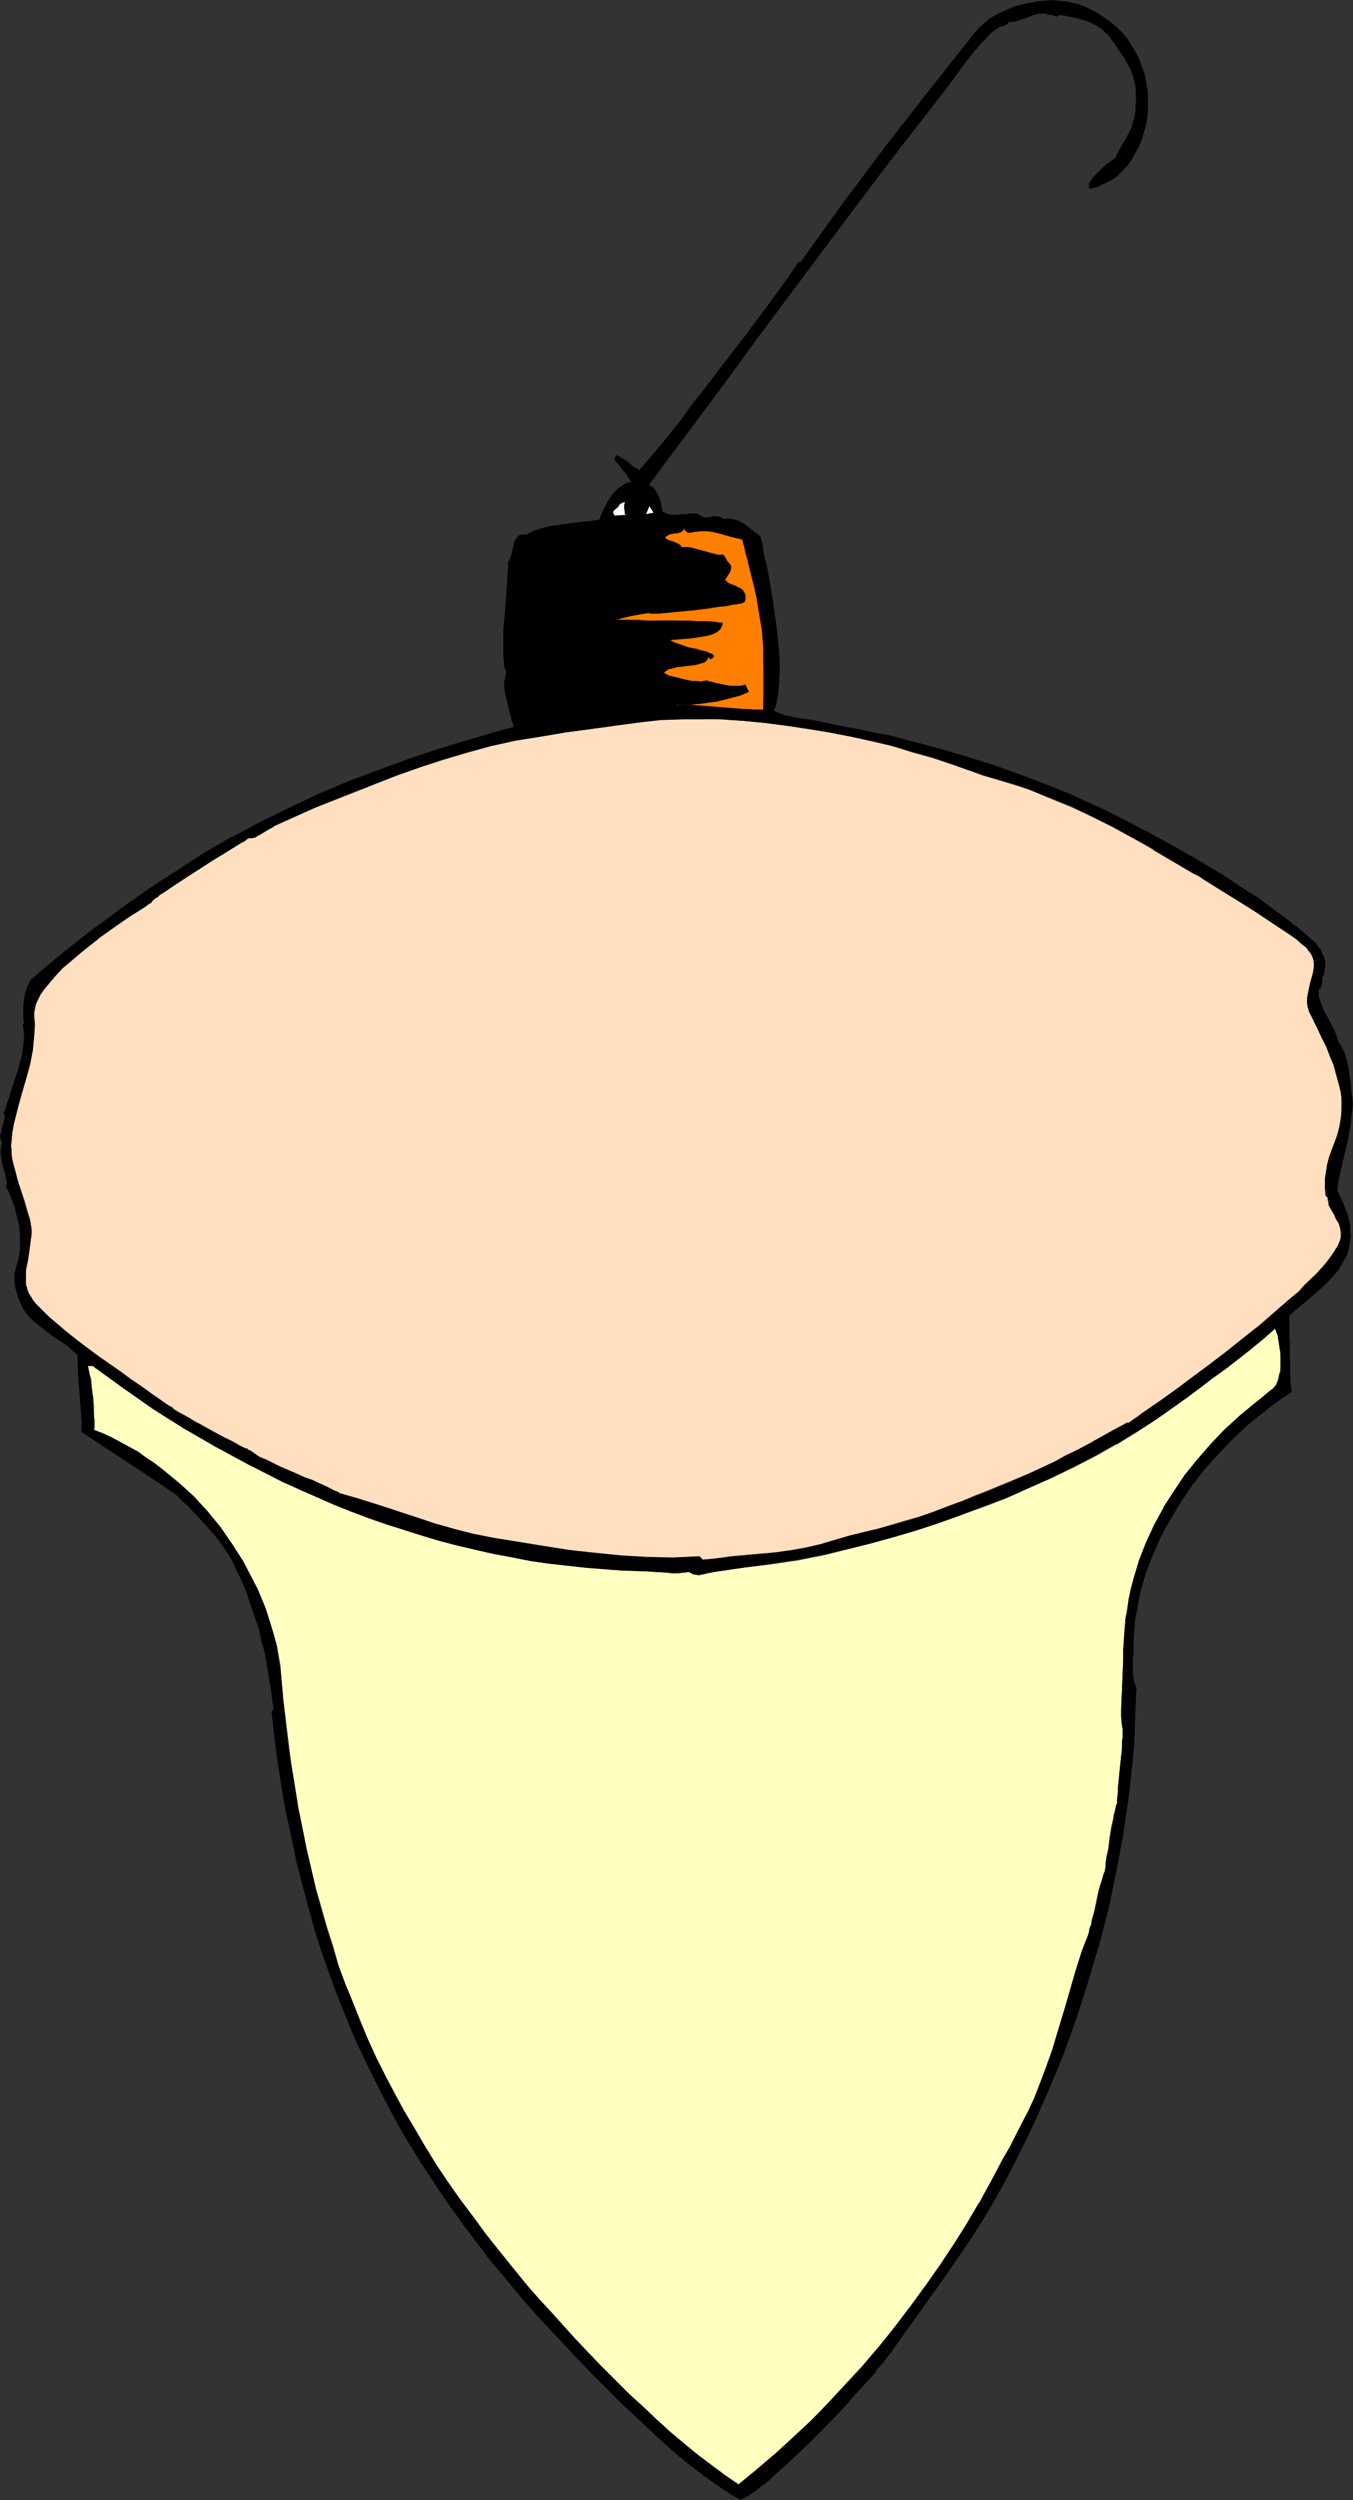 <?xml version="1.0" encoding="UTF-8" standalone="no"?>
<svg
   version="1.0"
   width="84.331mm"
   height="155.711mm"
   id="svg18"
   sodipodi:docname="Ornament 53.wmf"
   xmlns:inkscape="http://www.inkscape.org/namespaces/inkscape"
   xmlns:sodipodi="http://sodipodi.sourceforge.net/DTD/sodipodi-0.dtd"
   xmlns="http://www.w3.org/2000/svg"
   xmlns:svg="http://www.w3.org/2000/svg">
  <rect width="100%" height="100%" fill="#333333" stroke="none"/>
  <sodipodi:namedview
     id="namedview18"
     pagecolor="#ffffff"
     bordercolor="#000000"
     borderopacity="0.25"
     inkscape:showpageshadow="2"
     inkscape:pageopacity="0.0"
     inkscape:pagecheckerboard="0"
     inkscape:deskcolor="#d1d1d1"
     inkscape:document-units="mm" />
  <defs
     id="defs1">
    <pattern
       id="WMFhbasepattern"
       patternUnits="userSpaceOnUse"
       width="6"
       height="6"
       x="0"
       y="0" />
  </defs>
  <path
     style="fill:#000000;fill-opacity:1;fill-rule:evenodd;stroke:none"
     d="m 256.537,44.438 v -0.323 -0.646 l 0.162,-0.485 0.323,-0.485 0.808,-0.97 0.969,-1.131 1.131,-0.97 1.131,-0.808 0.808,-0.808 0.485,-0.323 0.323,-0.162 0.485,-0.97 0.485,-0.97 0.808,-1.454 0.808,-1.293 0.646,-1.293 0.646,-1.293 0.485,-1.454 0.162,-0.808 0.162,-0.97 0.162,-0.97 0.162,-1.293 v -1.454 -1.293 l -0.162,-1.454 -0.162,-1.131 -0.485,-1.454 -0.485,-1.293 -0.485,-1.131 -0.808,-1.293 -0.808,-1.454 -0.808,-1.131 -0.808,-1.131 -0.808,-0.97 -0.646,-0.97 -0.808,-0.808 -0.646,-0.646 -0.808,-0.646 -0.808,-0.485 -0.969,-0.485 -0.969,-0.323 -1.131,-0.323 -1.131,-0.323 -1.292,-0.323 -1.615,-0.323 -1.615,-0.323 -0.162,0.323 -0.323,0.162 h -0.162 l -0.323,-0.162 -0.646,-0.162 -0.485,-0.162 h -0.323 l -0.646,-0.162 -0.646,-0.162 -1.131,0.162 -1.292,0.323 -0.969,0.323 -2.423,0.97 -1.131,0.162 -0.646,0.162 -0.646,-0.162 -0.162,0.485 -0.323,0.323 -0.646,0.323 -0.808,0.162 -0.808,0.485 -0.969,0.646 -0.808,0.808 -0.969,0.97 -0.808,0.97 -1.939,2.101 -1.777,2.424 -1.777,2.424 -1.777,2.262 -1.615,2.262 -0.808,0.97 -0.808,0.97 -8.562,11.15 -8.724,11.15 -16.801,22.784 -8.562,11.311 -8.4,11.473 -16.801,22.623 0.808,0.646 0.646,0.485 0.485,0.808 0.323,0.808 0.646,1.778 0.323,1.939 0.969,0.485 0.969,0.162 h 1.131 1.131 l 1.131,-0.162 h 1.131 l 0.969,-0.162 1.131,0.162 0.323,0.323 0.323,0.323 0.646,0.162 h 0.646 0.646 l 0.808,-0.323 h 0.646 l 0.808,0.162 0.485,0.162 0.485,0.323 h 1.292 l 1.292,0.162 1.131,0.485 0.969,0.646 2.1,1.454 1.939,1.454 0.485,1.939 0.323,2.262 0.485,2.424 0.485,2.585 0.485,2.747 0.485,2.909 0.969,5.979 0.323,2.909 0.162,2.909 0.162,2.909 v 2.747 2.424 l -0.323,2.424 -0.162,1.131 -0.162,0.97 -0.323,0.808 -0.323,0.97 1.292,0.485 1.454,0.485 1.615,0.485 1.615,0.323 3.392,0.485 1.615,0.162 1.454,0.323 3.716,0.808 3.716,0.808 3.716,0.646 3.716,0.808 5.977,1.454 5.977,1.616 6.139,1.778 6.139,1.939 5.977,2.101 5.977,2.262 5.816,2.424 5.654,2.585 2.746,1.131 2.908,1.454 2.908,1.616 3.069,1.454 6.3,3.393 6.3,3.555 6.139,3.717 3.069,1.939 2.908,1.939 2.746,1.939 2.746,1.939 2.585,1.778 2.262,1.939 0.808,0.485 0.808,0.646 1.454,1.131 1.615,1.293 1.292,1.454 0.646,0.646 0.646,0.808 0.323,0.808 0.323,0.808 0.323,0.97 v 0.808 0.97 l -0.162,1.131 -0.323,0.646 -0.162,0.485 v 0.808 l -0.162,0.97 -0.162,0.323 -0.485,0.485 v 0.808 0.808 l 0.485,1.616 0.485,1.616 0.808,1.454 1.615,3.07 0.808,1.616 0.323,1.616 0.808,1.131 0.646,1.293 0.485,1.616 0.485,1.616 0.485,3.232 0.162,1.616 0.162,1.454 0.162,1.131 v 1.293 1.293 l -0.162,1.454 -0.485,2.909 -0.646,3.232 -1.292,6.14 -0.646,2.747 -0.162,1.293 -0.162,1.293 0.646,1.454 0.646,1.293 0.485,1.293 0.485,1.131 0.646,2.424 0.162,1.131 v 0.97 0.97 0.97 l -0.323,1.939 -0.646,1.778 -0.808,1.616 -1.131,1.616 -1.131,1.616 -1.454,1.454 -1.615,1.454 -1.615,1.616 -3.716,3.07 -2.1,1.616 v 0.485 l 0.162,0.808 v 3.555 1.293 3.07 l 0.162,3.07 v 1.293 1.293 l 0.162,1.131 v 0.808 l 0.162,0.808 0.162,0.323 -3.716,2.585 -3.716,2.747 -3.554,2.909 -3.392,3.232 -3.231,3.232 -3.069,3.717 -2.908,3.717 -2.585,3.878 -2.585,4.04 -2.1,4.04 -1.939,4.363 -0.969,2.101 -0.646,2.101 -0.808,2.262 -0.485,2.262 -0.485,2.262 -0.485,2.262 -0.323,2.262 -0.162,2.262 -0.162,2.262 -0.162,2.424 v 0.97 1.131 3.717 l 0.162,1.131 0.162,0.97 0.485,0.97 -0.162,4.201 -0.162,4.201 -0.162,4.201 -0.485,4.363 -0.323,4.201 -0.485,4.363 -0.646,4.363 -0.646,4.363 -1.615,8.726 -1.939,8.726 -2.262,8.726 -2.423,8.564 -2.746,8.564 -3.069,8.564 -3.392,8.241 -3.554,8.08 -1.939,4.04 -1.939,3.878 -2.1,3.878 -2.1,3.878 -2.1,3.717 -2.262,3.717 -2.262,3.555 -2.262,3.555 -3.877,5.656 -4.039,5.656 -8.077,11.311 -0.646,0.646 -0.646,0.97 -0.646,0.97 -0.808,0.97 -0.969,1.131 -0.969,1.131 -2.1,2.585 -2.423,2.585 -2.423,2.747 -5.493,5.656 -2.746,2.909 -2.746,2.585 -2.746,2.585 -2.585,2.262 -1.292,1.131 -1.131,0.97 -1.131,0.808 -1.131,0.808 -0.969,0.808 -0.969,0.646 -0.808,0.485 -0.808,0.323 -2.1,-1.293 -2.1,-1.131 -4.039,-2.909 -4.039,-3.232 -3.877,-3.232 -3.877,-3.393 -3.716,-3.393 -3.716,-3.555 -3.392,-3.393 -4.523,-4.525 -4.2,-4.363 -4.2,-4.363 -4.039,-4.363 -3.877,-4.363 -3.716,-4.525 -3.554,-4.525 -3.554,-4.363 -3.393,-4.525 -3.231,-4.525 -3.069,-4.686 -3.069,-4.525 -2.746,-4.686 -2.746,-4.686 -2.585,-4.848 -2.585,-4.848 -2.423,-4.848 -2.262,-4.848 -2.1,-5.009 -2.1,-5.171 -1.777,-5.171 -1.939,-5.171 -1.615,-5.333 -1.615,-5.332 -1.454,-5.494 -1.292,-5.494 -1.292,-5.656 -1.131,-5.656 -1.131,-5.817 -0.808,-5.979 -0.808,-6.14 -0.808,-6.14 0.485,-0.323 -0.323,-2.424 -0.323,-2.585 -0.323,-2.747 -0.485,-2.747 -0.646,-2.909 -0.646,-2.909 -0.808,-2.909 -0.808,-2.747 -0.969,-2.909 -0.969,-2.909 -1.292,-2.747 -1.131,-2.585 -1.292,-2.424 -1.454,-2.424 -1.454,-2.101 -1.615,-1.939 -2.746,-2.909 -2.746,-2.909 -1.454,-1.454 -1.454,-1.293 -1.615,-1.293 -1.615,-1.131 -9.531,-6.14 -9.531,-6.302 v -2.262 -2.262 l -0.485,-4.525 -0.323,-4.686 -0.162,-4.525 -1.292,-1.131 -1.454,-1.131 -3.069,-2.101 -3.069,-2.262 -1.292,-1.131 -1.292,-1.131 -0.808,-1.131 -0.808,-1.293 -0.646,-1.454 -0.485,-1.454 -0.323,-1.616 -0.162,-1.616 v -1.454 l 0.162,-1.293 0.646,-2.262 0.323,-2.101 0.162,-1.939 -0.162,-1.939 -0.162,-1.939 -0.485,-1.778 -0.485,-2.101 -0.646,-2.262 -0.969,-1.939 -0.323,-0.97 v -0.485 -0.485 l -0.485,-2.262 -0.646,-2.424 -0.162,-1.131 -0.162,-1.131 0.162,-1.131 0.162,-1.293 -0.323,-0.808 v -0.97 l 0.162,-0.808 0.162,-0.97 0.646,-1.778 v -0.97 l -0.162,-0.808 0.323,-0.97 0.323,-1.131 0.485,-1.293 0.485,-1.293 0.969,-2.909 0.808,-2.909 0.808,-3.07 0.485,-2.747 0.162,-1.293 v -1.131 l -0.162,-1.131 -0.323,-0.97 h 0.323 v -1.293 L 5.493,238.347 v -1.616 l 0.323,-1.616 0.162,-1.454 0.485,-1.454 0.808,-1.293 0.485,-0.646 0.485,-0.485 3.554,-2.909 3.392,-2.747 6.785,-5.333 3.392,-2.585 3.392,-2.424 3.231,-2.262 3.231,-2.262 6.623,-4.363 6.462,-4.04 6.462,-3.717 6.623,-3.555 6.623,-3.393 6.785,-3.07 6.947,-3.07 7.27,-2.747 7.593,-2.747 3.716,-1.293 4.039,-1.131 4.039,-1.293 4.039,-1.293 4.2,-1.131 4.362,-1.293 -0.646,-2.424 -0.646,-2.424 -0.485,-2.585 -0.323,-1.293 v -1.131 -1.131 l 0.323,-0.97 0.162,-0.646 -0.162,-0.485 v -0.485 l -0.323,-0.485 -0.323,-3.232 v -3.07 l 0.162,-3.07 0.162,-3.07 0.485,-6.14 0.485,-6.14 0.485,-0.97 0.162,-0.97 0.323,-1.293 0.162,-0.97 0.323,-0.97 0.323,-0.485 0.323,-0.323 0.323,-0.323 0.485,-0.162 h 0.646 0.646 l 0.808,-0.485 0.969,-0.323 2.1,-0.808 2.262,-0.485 2.1,-0.323 2.423,-0.323 2.262,-0.162 2.1,-0.323 2.1,-0.323 0.646,-1.293 0.646,-1.454 0.646,-1.454 0.808,-1.293 0.969,-1.131 1.131,-0.97 1.131,-0.808 0.808,-0.323 0.808,-0.162 -0.969,-1.454 -0.969,-1.293 -0.969,-1.293 -1.131,-1.131 0.323,-0.97 0.808,0.162 0.646,0.485 1.454,0.97 1.292,0.97 1.454,0.97 3.069,-3.878 3.231,-3.878 3.069,-3.878 3.069,-3.878 3.069,-4.201 3.231,-4.201 6.462,-8.241 6.139,-8.403 3.069,-4.201 3.069,-4.201 0.646,-0.323 9.854,-13.574 10.177,-13.735 10.339,-13.412 10.501,-13.25 1.131,-1.131 1.131,-0.97 1.292,-0.97 1.292,-0.97 1.615,-0.808 1.454,-0.646 1.615,-0.646 1.777,-0.485 1.615,-0.323 1.777,-0.323 1.615,-0.162 h 1.777 1.615 l 1.615,0.162 1.454,0.323 1.454,0.323 2.1,0.808 1.939,0.97 1.777,1.131 1.615,1.131 1.454,1.293 1.454,1.454 1.131,1.454 1.131,1.454 0.969,1.616 0.808,1.616 0.646,1.778 0.485,1.616 0.485,1.778 0.323,1.778 0.162,1.778 v 1.778 1.778 l -0.323,1.778 -0.323,1.616 -0.323,1.616 -0.485,1.616 -0.646,1.616 -0.808,1.454 -0.808,1.454 -0.969,1.293 -0.969,1.131 -1.131,1.131 -1.292,0.97 -1.292,0.97 -1.454,0.646 -1.454,0.646 z"
     id="path1" />
  <path
     style="fill:#000000;fill-opacity:1;fill-rule:evenodd;stroke:none"
     d="m 256.537,44.438 v 0 -0.323 l 0.162,-0.646 0.162,-0.485 0.323,-0.485 v 0.162 l 0.646,-1.131 0.969,-1.131 1.131,-0.97 1.131,-0.808 0.969,-0.808 h -0.162 l 0.485,-0.162 h 0.162 l 0.323,-0.323 0.485,-0.97 0.323,-0.97 0.969,-1.454 v 0 l 0.646,-1.293 0.808,-1.293 0.485,-1.293 0.485,-1.454 0.162,-0.808 0.162,-0.97 0.162,-0.97 0.162,-1.293 0.162,-1.454 -0.162,-1.293 -0.162,-1.454 -0.162,-1.131 -0.323,-1.454 -0.485,-1.293 -0.646,-1.131 v -0.162 l -0.808,-1.293 -0.808,-1.293 -0.808,-1.293 -0.808,-1.131 -0.646,-0.97 -0.808,-0.808 -0.646,-0.808 -0.808,-0.646 -0.808,-0.646 -0.808,-0.485 v 0 l -0.969,-0.485 -0.969,-0.485 -1.131,-0.323 -1.131,-0.323 -1.292,-0.323 -1.615,-0.162 -1.615,-0.323 -0.162,0.323 v 0 h -0.323 -0.162 -0.323 l -0.646,-0.323 -0.485,-0.162 -0.323,0.162 -0.646,-0.162 -0.646,-0.162 h -1.131 l -1.292,0.323 -0.969,0.485 -2.423,0.808 -1.131,0.323 h -0.646 -0.646 l -0.162,0.485 v 0 l -0.323,0.162 v 0 l -0.646,0.485 -0.808,0.162 -0.969,0.323 -0.808,0.646 -0.969,0.97 -0.808,0.808 -0.969,0.97 -1.777,2.262 -1.939,2.262 -1.777,2.424 -1.777,2.424 -1.615,2.262 -0.646,0.97 -0.808,0.97 -8.724,11.15 -8.562,11.15 -16.962,22.623 -8.4,11.473 -8.4,11.311 -16.801,22.784 0.808,0.646 0.485,0.646 0.646,0.646 v 0 l 0.323,0.808 0.485,1.778 0.485,1.939 0.969,0.485 0.969,0.162 h 1.131 1.131 l 1.131,-0.162 h 1.131 0.969 1.131 v 0 l 0.323,0.323 0.323,0.323 0.646,0.323 h 0.646 l 0.646,-0.162 0.808,-0.162 0.646,-0.162 0.808,0.323 0.485,0.162 v 0 l 0.485,0.162 h 1.292 l 1.292,0.323 1.131,0.323 v 0 l 0.969,0.646 2.1,1.454 1.939,1.616 v -0.162 l 0.323,1.939 0.485,2.262 0.485,2.424 0.485,2.585 0.485,2.747 0.485,2.909 0.808,5.979 0.323,2.909 0.323,2.909 0.162,2.909 v 2.747 2.424 l -0.323,2.424 -0.162,1.131 -0.323,0.97 -0.162,0.808 -0.323,0.97 1.292,0.646 1.454,0.485 1.615,0.323 1.615,0.323 3.392,0.485 1.615,0.323 1.454,0.323 3.716,0.808 3.716,0.646 3.716,0.646 3.716,0.808 5.977,1.454 5.977,1.778 6.139,1.778 6.139,1.939 5.977,1.939 5.977,2.262 5.816,2.424 5.654,2.585 2.746,1.293 2.908,1.454 2.908,1.454 3.069,1.616 6.3,3.232 6.3,3.717 h -0.162 l 6.3,3.717 3.069,1.778 2.746,1.939 2.908,1.939 2.585,1.939 2.585,1.939 2.423,1.778 0.808,0.646 0.646,0.485 1.615,1.131 1.615,1.293 1.292,1.454 0.646,0.646 0.485,0.808 v 0 l 0.485,0.808 0.323,0.808 0.162,0.97 0.162,0.808 v 0.97 l -0.323,1.131 -0.323,0.646 v 0.485 0.808 l -0.162,0.97 -0.323,0.323 v 0 l -0.323,0.485 -0.162,0.808 0.162,0.808 0.323,1.616 0.646,1.616 0.808,1.454 1.615,3.07 0.646,1.616 0.485,1.616 0.808,1.131 v 0 l 0.646,1.293 0.485,1.616 0.323,1.616 0.485,3.232 0.162,1.616 0.323,1.454 v 1.131 l 0.162,1.293 -0.162,1.293 v 1.454 l -0.485,2.909 -0.646,3.232 -1.454,6.14 -0.485,2.747 -0.323,1.293 -0.162,1.293 0.808,1.454 0.485,1.293 0.646,1.293 0.485,1.131 0.485,2.424 0.162,1.131 0.162,0.97 v 0.97 0.97 l -0.485,1.939 -0.485,1.778 -0.969,1.616 v 0 l -0.969,1.616 -1.292,1.454 -1.292,1.616 -1.615,1.454 -1.777,1.454 -3.716,3.232 -1.939,1.616 v 0.485 0.808 3.555 l 0.162,1.293 v 3.07 3.07 l 0.162,1.293 v 1.293 l 0.162,1.131 0.162,0.808 -0.162,-0.808 v -1.131 l -0.162,-1.293 v -1.293 -3.07 -3.07 l -0.162,-1.293 v -3.555 -0.808 -0.485 0.162 l 1.939,-1.778 3.716,-3.07 1.615,-1.454 1.615,-1.454 1.454,-1.616 1.292,-1.454 0.969,-1.778 v 0 l 0.969,-1.616 0.485,-1.778 0.323,-1.939 0.162,-0.97 -0.162,-0.97 v -0.97 l -0.162,-1.131 -0.646,-2.424 -0.485,-1.131 -0.485,-1.293 -0.646,-1.293 -0.646,-1.454 0.162,-1.293 0.162,-1.293 0.646,-2.747 1.454,-6.14 0.646,-3.232 0.323,-2.909 0.162,-1.454 0.162,-1.293 -0.162,-1.293 -0.162,-1.131 -0.162,-1.454 -0.162,-1.616 -0.485,-3.232 -0.323,-1.616 -0.485,-1.616 -0.646,-1.293 -0.808,-1.293 v 0.162 l -0.485,-1.616 -0.646,-1.616 -1.615,-3.07 -0.808,-1.454 -0.646,-1.616 -0.485,-1.616 v -0.808 -0.808 0.162 l 0.485,-0.485 0.162,-0.485 0.162,-0.97 v -0.808 l 0.162,-0.485 0.323,-0.646 0.162,-1.131 0.162,-0.97 -0.162,-0.808 -0.162,-0.97 -0.485,-0.808 -0.323,-0.97 -0.646,-0.646 -0.485,-0.808 -1.454,-1.293 -1.454,-1.293 -1.615,-1.293 -0.808,-0.485 -0.646,-0.646 -2.423,-1.778 -2.585,-1.939 -2.585,-1.939 -2.908,-1.778 -2.908,-1.939 -2.908,-1.939 -6.3,-3.717 v 0 l -6.3,-3.555 -6.3,-3.393 -3.069,-1.616 -2.908,-1.454 -2.908,-1.454 -2.746,-1.293 -5.654,-2.585 -5.816,-2.262 -5.977,-2.262 -5.977,-2.101 -6.139,-1.939 -6.139,-1.778 -5.977,-1.616 -5.977,-1.616 -3.716,-0.646 -3.716,-0.808 -3.716,-0.646 -3.716,-0.808 -1.454,-0.323 -1.615,-0.323 -3.392,-0.485 -1.615,-0.323 -1.615,-0.323 -1.454,-0.485 -1.292,-0.646 v 0.162 l 0.485,-0.97 0.162,-0.808 0.162,-0.97 0.323,-1.131 0.162,-2.424 0.162,-2.424 v -2.747 l -0.162,-2.909 -0.323,-2.909 -0.323,-2.909 -0.808,-5.979 -0.485,-2.909 -0.485,-2.747 -0.485,-2.585 -0.646,-2.424 -0.323,-2.262 -0.485,-1.939 -1.939,-1.616 -1.939,-1.454 -1.131,-0.646 -1.131,-0.323 -1.292,-0.323 -1.292,0.162 v 0 l -0.485,-0.323 -0.485,-0.162 -0.808,-0.162 h -0.646 l -0.808,0.162 -0.646,0.162 H 165.909 l -0.646,-0.323 h 0.162 l -0.485,-0.162 -0.323,-0.323 -1.131,-0.162 h -0.969 l -1.131,0.162 h -1.131 l -1.131,0.162 h -1.131 l -0.969,-0.323 -0.969,-0.485 v 0.162 l -0.323,-1.939 -0.485,-1.778 -0.485,-0.808 -0.485,-0.808 -0.646,-0.646 -0.808,-0.485 v 0.162 l 16.962,-22.784 8.4,-11.473 8.4,-11.311 16.962,-22.623 8.562,-11.311 8.724,-11.15 0.646,-0.808 0.808,-1.131 1.615,-2.101 1.777,-2.424 1.777,-2.424 1.777,-2.262 1.939,-2.262 0.969,-0.97 0.808,-0.97 0.969,-0.808 0.808,-0.646 v 0 l 0.808,-0.485 0.808,-0.162 0.808,-0.323 0.323,-0.323 0.162,-0.485 -0.162,0.162 h 0.646 0.646 l 1.131,-0.323 2.423,-0.808 0.969,-0.485 1.292,-0.323 h 1.131 0.646 l 0.646,0.323 0.323,-0.162 0.485,0.162 0.646,0.162 0.323,0.162 h 0.162 l 0.323,-0.162 0.323,-0.162 h -0.162 l 1.615,0.162 1.615,0.323 1.292,0.323 1.131,0.323 1.131,0.323 0.969,0.485 0.969,0.485 h -0.162 l 0.969,0.485 0.646,0.485 0.808,0.808 0.808,0.646 0.646,0.97 0.808,0.97 0.646,1.131 0.808,1.131 0.969,1.454 0.646,1.293 v 0 l 0.646,1.131 0.485,1.293 0.323,1.454 0.323,1.131 v 1.454 l 0.162,1.293 -0.162,1.454 v 1.293 l -0.162,0.97 -0.162,0.97 -0.323,0.808 -0.323,1.454 -0.646,1.293 -0.646,1.293 -0.808,1.293 v 0 l -0.808,1.454 -0.485,0.97 -0.485,0.97 v 0 l -0.323,0.162 v 0 l -0.485,0.323 -0.969,0.646 -1.131,0.97 -0.969,0.97 -0.969,0.97 -0.808,1.131 v 0 l -0.323,0.485 -0.162,0.485 v 0.646 z"
     id="path2" />
  <path
     style="fill:#000000;fill-opacity:1;fill-rule:evenodd;stroke:none"
     d="m 304.032,325.606 v 0.808 l 0.162,0.808 v 0.323 0 l -3.716,2.424 -3.554,2.747 -3.554,3.07 -3.392,3.07 -3.231,3.393 -3.069,3.555 -2.908,3.717 -2.746,3.878 -2.423,4.04 v 0.162 l -2.262,4.04 -1.939,4.363 -0.808,2.101 -0.808,2.101 -0.646,2.262 -0.485,2.262 -0.646,2.262 -0.323,2.262 -0.323,2.262 -0.323,2.262 -0.162,2.262 v 2.424 0.97 1.131 3.717 1.131 l 0.323,0.97 0.323,0.97 v 4.201 l -0.162,4.201 -0.323,4.201 -0.323,4.363 -0.323,4.201 -0.646,4.363 -0.485,4.363 -0.808,4.363 -1.615,8.726 -1.777,8.726 -2.262,8.726 -2.423,8.564 -2.908,8.564 -3.069,8.564 -3.231,8.241 -3.554,8.08 -1.939,4.04 -1.939,3.878 -2.1,3.878 -2.1,3.878 -2.1,3.717 v 0 l -2.262,3.555 -2.262,3.555 -2.262,3.555 -4.039,5.817 -4.039,5.494 -8.077,11.311 -0.485,0.808 -0.646,0.97 -0.808,0.808 -0.808,1.131 -0.808,1.131 -0.969,1.131 -2.262,2.424 -2.262,2.747 -2.585,2.747 -5.331,5.656 -2.908,2.747 -2.746,2.747 -2.585,2.424 -2.585,2.424 -1.292,0.97 -1.131,0.97 -1.131,0.97 -1.131,0.808 -0.969,0.646 -0.969,0.646 -0.808,0.646 v 0 l -0.808,0.323 v 0 l -2.1,-1.293 -2.1,-1.293 -4.039,-2.909 -4.039,-3.07 -3.877,-3.232 -3.877,-3.393 -3.716,-3.555 -3.554,-3.393 -3.554,-3.555 -4.362,-4.363 -4.362,-4.363 -4.2,-4.363 -3.877,-4.525 -3.877,-4.363 -3.716,-4.363 -3.716,-4.525 -3.554,-4.525 -3.231,-4.525 -3.231,-4.525 -3.231,-4.525 -2.908,-4.686 -2.908,-4.686 -2.746,-4.686 v 0.162 l -2.585,-4.848 -2.423,-4.848 -2.585,-4.848 -2.1,-4.848 -2.262,-5.009 -1.939,-5.171 -1.939,-5.171 -1.777,-5.171 -1.777,-5.333 -1.615,-5.332 -1.454,-5.494 -1.292,-5.494 -1.292,-5.656 -1.131,-5.656 -0.969,-5.817 -0.969,-5.979 -0.808,-6.14 -0.646,-6.14 v 0.162 l 0.485,-0.485 -0.323,-2.424 -0.323,-2.585 -0.485,-2.747 -0.485,-2.747 -0.646,-2.909 -0.646,-2.909 -0.808,-2.909 -0.808,-2.747 -0.969,-2.909 -0.969,-2.909 -1.131,-2.747 -1.292,-2.585 -1.292,-2.424 v -0.162 l -1.454,-2.262 -1.454,-2.101 -1.615,-1.939 -2.585,-3.07 -2.908,-2.909 -1.292,-1.293 -1.615,-1.293 -1.454,-1.293 -1.615,-1.131 -9.531,-6.302 -9.531,-6.302 v 0.162 -2.262 l -0.162,-2.262 -0.323,-4.525 -0.323,-4.686 -0.162,-4.525 -1.454,-1.131 -1.454,-1.131 -3.069,-2.262 -3.069,-2.101 -1.292,-1.293 -1.131,-1.131 -0.808,-1.131 -0.808,-1.131 v 0 l -0.646,-1.454 -0.485,-1.454 -0.485,-1.616 -0.162,-1.616 v -1.454 l 0.323,-1.293 0.485,-2.262 0.323,-2.101 0.162,-1.939 v -1.939 L 4.523,288.44 4.2,286.663 3.554,284.562 2.908,282.3 1.939,280.361 1.615,279.391 v -0.485 -0.485 l -0.485,-2.262 -0.485,-2.424 -0.323,-1.131 v -1.131 -1.131 l 0.162,-1.293 -0.162,-0.808 -0.162,-0.97 0.162,-0.808 0.323,-0.97 0.485,-1.778 v -0.97 l -0.162,-0.808 0.323,-0.97 0.485,-1.131 0.323,-1.293 0.485,-1.293 0.969,-2.909 0.969,-2.909 0.646,-3.07 0.485,-2.747 0.162,-1.293 v -1.131 l -0.162,-1.131 -0.162,-0.97 -0.162,0.162 h 0.485 l -0.162,-1.454 v -1.454 -1.616 l 0.162,-1.616 0.323,-1.454 0.485,-1.454 v 0 l 0.646,-1.293 0.485,-0.646 0.485,-0.485 3.554,-2.909 3.554,-2.747 6.785,-5.333 3.392,-2.424 3.231,-2.424 3.231,-2.424 3.392,-2.262 6.462,-4.363 6.462,-4.04 6.462,-3.717 v 0 l 6.623,-3.555 6.623,-3.393 6.785,-3.07 6.947,-2.909 7.27,-2.909 7.593,-2.585 3.716,-1.293 4.039,-1.293 4.039,-1.293 4.039,-1.293 4.2,-1.131 4.362,-1.293 -0.485,-2.424 -0.808,-2.424 -0.485,-2.585 -0.162,-1.293 -0.162,-1.131 0.162,-1.131 0.323,-1.616 v -0.485 l -0.162,-0.485 -0.323,-0.485 -0.162,-3.232 v 3.232 l 0.323,0.485 0.162,0.485 v 0.485 l -0.323,1.616 -0.162,1.131 0.162,1.131 0.162,1.293 0.646,2.585 0.646,2.424 0.646,2.424 v 0 l -4.362,1.131 -4.2,1.293 -4.039,1.131 -4.039,1.293 -4.039,1.293 -3.716,1.293 -7.593,2.747 -7.27,2.747 -6.947,2.909 -6.785,3.232 -6.623,3.232 -6.623,3.555 h -0.162 l -6.462,3.717 -6.462,4.201 -6.462,4.201 -3.231,2.262 -3.392,2.424 -3.231,2.424 -3.392,2.424 -6.785,5.333 -3.554,2.909 -3.392,2.909 -0.646,0.485 -0.485,0.485 -0.646,1.454 -0.485,1.454 -0.323,1.454 -0.162,1.616 v 1.616 1.454 l 0.162,1.293 v 0 H 5.331 l 0.162,0.97 0.162,1.131 v 1.131 l -0.162,1.293 -0.323,2.747 -0.808,3.07 -0.969,2.909 -0.969,2.909 -0.323,1.293 -0.485,1.293 -0.323,1.131 -0.485,0.97 0.323,0.808 -0.162,0.97 -0.485,1.778 -0.162,0.97 L 0,267.272 l 0.162,0.97 0.323,0.808 -0.323,1.293 v 1.131 l 0.162,1.131 0.162,1.131 0.646,2.424 0.485,2.262 -0.162,0.485 v 0.485 l 0.485,0.97 0.808,1.939 0.808,2.262 0.485,2.101 0.485,1.778 0.162,1.939 v 1.939 1.939 l -0.323,2.101 -0.646,2.262 -0.323,1.293 v 1.454 l 0.162,1.616 0.485,1.616 0.485,1.454 0.646,1.454 v 0 l 0.808,1.293 0.808,1.131 1.131,1.131 1.454,1.131 2.908,2.262 3.231,2.101 1.454,1.293 1.292,1.131 v -0.162 l 0.162,4.525 0.323,4.686 0.323,4.525 0.162,2.262 v 2.262 l 9.531,6.302 9.531,6.302 1.615,1.131 1.615,1.131 1.454,1.454 1.454,1.293 2.746,2.909 2.746,3.07 1.454,1.778 1.615,2.262 1.454,2.262 v 0 l 1.131,2.424 1.292,2.585 1.131,2.747 0.969,2.909 0.969,2.909 0.969,2.747 0.646,2.909 0.808,2.909 0.485,2.909 0.485,2.747 0.485,2.747 0.323,2.585 0.323,2.424 v 0 l -0.485,0.323 0.646,6.14 0.808,6.14 0.969,5.979 0.969,5.817 1.292,5.656 1.131,5.656 1.454,5.494 1.454,5.494 1.454,5.332 1.777,5.333 1.777,5.171 1.939,5.171 2.1,5.171 2.1,5.009 2.262,4.848 2.423,4.848 2.423,4.848 2.585,4.848 v 0 l 2.746,4.686 2.908,4.686 3.069,4.686 3.069,4.525 3.231,4.525 3.393,4.525 3.392,4.525 3.716,4.363 3.716,4.525 3.877,4.363 4.039,4.363 4.2,4.525 4.2,4.363 4.362,4.363 3.554,3.555 3.716,3.393 3.716,3.555 3.716,3.393 3.877,3.232 4.039,3.07 4.2,2.909 1.939,1.293 2.262,1.293 0.808,-0.485 v 0 l 0.969,-0.485 0.969,-0.646 0.969,-0.646 0.969,-0.808 1.292,-0.97 1.131,-0.97 1.131,-1.131 2.585,-2.262 2.746,-2.585 2.746,-2.585 2.746,-2.747 5.493,-5.656 2.423,-2.909 2.423,-2.585 2.262,-2.424 0.808,-1.293 0.969,-0.97 0.808,-1.131 0.808,-0.97 0.646,-0.808 0.485,-0.808 8.077,-11.311 4.039,-5.656 3.877,-5.656 2.423,-3.555 2.262,-3.555 2.262,-3.717 v 0 l 2.1,-3.717 2.1,-3.878 1.939,-3.878 1.939,-3.878 1.939,-4.04 3.554,-8.08 3.392,-8.241 3.069,-8.564 2.746,-8.564 2.585,-8.564 2.262,-8.726 1.777,-8.726 1.615,-8.726 0.646,-4.363 0.646,-4.363 0.485,-4.363 0.485,-4.201 0.323,-4.363 0.162,-4.201 0.162,-4.201 0.162,-4.201 -0.323,-0.97 -0.323,-0.97 -0.162,-1.131 v -3.717 l 0.162,-1.131 v -0.97 -2.424 l 0.162,-2.262 0.162,-2.262 0.485,-2.262 0.323,-2.262 0.485,-2.262 0.646,-2.262 0.646,-2.262 0.808,-2.101 0.808,-2.101 1.939,-4.363 2.262,-4.04 v 0 l 2.423,-4.04 2.585,-3.878 2.908,-3.717 3.231,-3.555 3.231,-3.393 3.393,-3.232 3.554,-2.909 3.554,-2.747 3.716,-2.585 -0.162,-0.323 v -0.808 z"
     id="path3" />
  <path
     style="fill:#000000;fill-opacity:1;fill-rule:evenodd;stroke:none"
     d="m 118.737,153.835 v -3.07 -3.07 l 0.162,-3.07 0.646,-6.14 0.323,-6.14 0.485,-0.97 0.323,-0.97 0.162,-1.293 0.323,-0.97 0.323,-0.97 0.162,-0.485 v 0 l 0.323,-0.323 0.485,-0.162 h -0.162 l 0.485,-0.162 0.646,-0.162 0.646,0.162 0.808,-0.485 0.969,-0.485 2.1,-0.646 2.262,-0.485 2.1,-0.485 2.423,-0.162 2.262,-0.323 2.1,-0.162 2.262,-0.323 0.485,-1.454 0.646,-1.454 0.646,-1.454 v 0.162 l 0.808,-1.454 0.969,-1.131 1.131,-0.97 1.292,-0.808 h -0.162 l 0.808,-0.162 0.808,-0.323 -0.808,-1.454 -0.969,-1.293 -1.131,-1.293 -1.131,-1.293 v 0.162 l 0.323,-0.97 v 0 l 0.808,0.323 v 0 l 0.646,0.323 1.292,0.97 1.292,1.131 1.615,0.808 3.231,-3.717 3.069,-3.878 3.069,-4.04 3.069,-3.878 3.069,-4.201 3.231,-4.04 6.462,-8.403 6.3,-8.241 3.069,-4.363 2.908,-4.201 v 0 l 0.646,-0.162 9.854,-13.735 10.177,-13.574 10.501,-13.574 10.501,-13.25 0.969,-1.131 1.131,-0.97 1.292,-0.97 1.454,-0.808 h -0.162 l 1.615,-0.808 1.454,-0.808 1.615,-0.485 1.777,-0.485 1.615,-0.485 1.777,-0.162 1.615,-0.323 h 1.777 1.615 l 1.615,0.323 1.454,0.162 1.454,0.485 2.1,0.808 1.939,0.97 v 0 l 1.777,0.97 1.615,1.293 1.454,1.131 1.292,1.454 1.292,1.454 1.131,1.616 0.808,1.454 v 0 l 0.808,1.616 0.646,1.778 0.646,1.616 0.323,1.778 0.323,1.778 0.162,1.778 0.162,1.778 -0.162,1.778 -0.162,1.778 -0.323,1.616 -0.323,1.616 -0.646,1.616 -0.646,1.616 -0.646,1.454 v 0 l -0.808,1.293 -0.969,1.454 -0.969,1.131 -1.292,1.131 -1.131,0.97 -1.292,0.808 v 0 l -1.454,0.808 -1.454,0.485 -1.615,0.485 v 0 l 1.615,-0.323 1.454,-0.646 1.454,-0.646 v 0 l 1.454,-0.808 1.131,-0.97 1.131,-1.131 1.131,-1.293 0.808,-1.293 0.808,-1.454 v 0 l 0.808,-1.454 0.646,-1.616 0.485,-1.616 0.485,-1.616 0.323,-1.616 0.162,-1.778 v -1.778 -1.778 l -0.162,-1.778 -0.323,-1.778 -0.323,-1.778 -0.646,-1.616 -0.646,-1.778 -0.808,-1.616 v 0 l -0.969,-1.616 -0.969,-1.616 -1.292,-1.454 -1.292,-1.293 -1.615,-1.293 -1.615,-1.131 -1.777,-1.131 v 0 L 256.052,1.778 253.952,0.97 252.498,0.646 251.044,0.323 249.429,0.162 247.813,0 l -1.777,0.162 -1.615,0.162 -1.777,0.323 -1.615,0.323 -1.777,0.485 -1.615,0.646 -1.454,0.646 -1.615,0.808 v 0 l -1.454,0.808 -1.131,0.97 -1.292,1.131 -0.969,1.131 -10.501,13.25 -10.501,13.412 -10.177,13.574 -9.854,13.735 h 0.162 l -0.808,0.162 -2.908,4.363 -3.069,4.201 -6.3,8.403 -6.3,8.241 -3.231,4.201 -3.231,4.04 -2.908,4.04 -3.069,3.878 -3.231,3.878 -3.231,3.717 h 0.162 l -1.454,-0.808 -1.292,-1.131 -1.292,-0.808 -0.808,-0.485 -0.808,-0.323 -0.323,1.131 1.131,1.293 0.969,1.293 0.969,1.131 0.808,1.454 h 0.162 l -0.808,0.162 -0.808,0.323 -1.292,0.808 -1.131,0.97 -0.808,1.131 -0.808,1.293 v 0 l -0.808,1.454 -0.646,1.454 -0.485,1.293 v 0 l -2.1,0.323 -2.1,0.162 -2.262,0.323 -2.423,0.323 -2.1,0.323 -2.262,0.485 -2.1,0.646 -0.969,0.485 -0.808,0.485 h -0.646 -0.646 l -0.485,0.162 -0.323,0.323 -0.323,0.323 -0.323,0.485 -0.323,0.97 -0.162,0.97 -0.323,1.293 -0.323,0.97 -0.485,0.97 -0.323,6.14 -0.485,6.14 -0.323,3.07 v 3.07 3.07 l 0.162,3.232 z"
     id="path4" />
  <path
     style="fill:#ffffff;fill-opacity:1;fill-rule:evenodd;stroke:none"
     d="m 147.654,121.193 -2.908,0.162 -0.323,-0.323 v -0.485 l 0.162,-0.323 0.323,-0.323 0.646,-0.646 0.323,-0.323 v -0.323 l 1.292,-0.485 v 0 0.323 0.323 0.97 0.808 l 0.162,0.323 z"
     id="path5" />
  <path
     style="fill:#000000;fill-opacity:1;fill-rule:evenodd;stroke:none"
     d="m 147.493,121.193 h 0.162 l -2.908,0.162 v 0 l -0.162,-0.485 v 0.162 l -0.162,-0.485 0.162,-0.323 v 0 l 0.323,-0.323 0.646,-0.485 0.323,-0.485 0.162,-0.323 -0.162,0.162 1.292,-0.646 h -0.162 v 0 l 0.162,0.323 -0.162,0.323 v 0.97 l 0.162,0.808 v 0.485 l 0.323,0.162 h 0.162 l -0.323,-0.323 v 0 l -0.162,-0.323 v -0.808 -0.97 -0.323 -0.323 0 l -1.292,0.485 -0.162,0.323 v 0 l -0.162,0.323 -0.808,0.485 -0.162,0.485 -0.162,0.323 v 0.485 l 0.323,0.323 2.908,-0.162 z"
     id="path6" />
  <path
     style="fill:#ffffff;fill-opacity:1;fill-rule:evenodd;stroke:none"
     d="m 153.954,120.709 -0.808,0.162 -0.969,0.162 0.808,-1.939 z"
     id="path7" />
  <path
     style="fill:#000000;fill-opacity:1;fill-rule:evenodd;stroke:none"
     d="m 153.954,120.709 v 0 l -0.808,0.162 -0.969,0.162 v 0 l 0.808,-1.939 v 0 l 0.969,1.616 v 0 l -0.969,-1.778 -0.969,2.101 h 1.131 z"
     id="path8" />
  <path
     style="fill:#ff7f00;fill-opacity:1;fill-rule:evenodd;stroke:none"
     d="m 174.794,126.849 0.485,1.778 0.485,1.616 0.323,1.616 0.323,1.293 0.808,2.747 0.485,2.424 0.485,2.262 0.485,2.101 0.646,3.878 0.162,1.939 0.162,2.101 0.162,2.101 v 2.424 l 0.162,2.585 v 5.979 l -0.162,1.616 v 1.778 l -4.523,-0.162 -4.685,-0.323 -9.047,-0.646 3.716,-0.323 3.716,-0.646 1.939,-0.323 1.777,-0.485 1.777,-0.485 1.939,-0.808 -0.808,-1.616 -1.131,0.162 -1.131,0.162 -1.292,-0.162 -1.131,-0.162 -2.262,-0.485 -2.423,-0.485 H 165.909 l -0.323,0.162 h -0.485 -0.646 l -1.454,-0.162 -1.615,-0.323 -1.777,-0.323 -1.454,-0.485 -0.646,-0.162 -0.485,-0.162 -0.485,-0.323 -0.162,-0.162 0.323,-0.323 0.323,-0.323 0.485,-0.162 0.646,-0.162 1.292,-0.323 1.454,-0.162 2.908,-0.485 1.131,-0.162 0.485,-0.162 0.485,-0.162 0.323,-0.485 0.323,-0.323 0.162,-0.323 h 0.323 l 0.162,0.162 0.162,0.162 0.808,-0.485 -0.162,-0.323 -0.162,-0.162 -0.323,-0.323 -0.485,-0.162 -0.646,-0.323 -0.808,-0.162 -1.615,-0.323 -1.777,-0.485 -1.777,-0.485 -1.454,-0.485 -0.646,-0.485 -0.646,-0.323 h 0.646 l 0.808,-0.162 1.777,-0.162 2.1,-0.162 2.1,-0.162 1.777,-0.485 0.969,-0.162 0.646,-0.323 0.646,-0.485 0.485,-0.485 0.323,-0.646 0.162,-0.646 -0.646,-0.162 -0.969,-0.162 h -1.292 l -1.454,-0.162 h -1.615 -1.777 l -4.039,-0.162 h -3.877 -1.939 -1.939 -1.615 l -1.615,-0.162 h -1.292 -0.969 l 1.939,-0.646 1.939,-0.323 1.939,-0.323 1.939,-0.323 h 0.162 0.323 l 0.323,0.162 h 0.485 l 1.131,-0.162 h 1.454 l 1.615,-0.162 1.777,-0.162 3.716,-0.485 3.716,-0.485 1.939,-0.162 1.615,-0.162 1.454,-0.323 1.292,-0.162 0.969,-0.323 0.323,-0.162 h 0.162 l 0.323,-0.646 v -0.485 -0.485 l -0.323,-0.485 -0.162,-0.323 -0.323,-0.323 -0.808,-0.646 -0.808,-0.485 -0.485,-0.162 -0.485,-0.162 -0.969,-0.485 -0.646,-0.485 0.485,-0.646 0.485,-0.646 0.323,-0.485 0.162,-0.323 v -0.485 l 0.162,-0.162 -0.162,-0.646 -0.162,-0.323 -0.485,-0.646 -0.485,-0.646 -0.485,-0.97 h -1.292 l -1.292,-0.162 -2.423,-0.646 -2.423,-0.808 -1.131,-0.162 h -1.292 l -0.485,-0.485 -0.485,-0.323 -0.969,-0.485 -1.131,-0.323 -0.485,-0.162 -0.485,-0.323 0.162,-0.323 0.323,-0.323 0.485,-0.323 1.454,-0.162 0.646,-0.162 0.646,-0.162 0.646,-0.323 0.162,-0.323 0.162,-0.323 0.162,0.485 0.162,0.323 0.323,0.162 0.162,0.162 h 0.646 l 0.808,-0.162 1.454,-0.162 h 1.454 l 1.454,0.162 1.454,0.323 2.746,0.646 z"
     id="path9" />
  <path
     style="fill:#000000;fill-opacity:1;fill-rule:evenodd;stroke:none"
     d="m 174.794,127.011 v -0.162 l 0.485,1.778 0.323,1.616 0.485,1.616 0.323,1.293 0.646,2.747 0.646,2.424 0.485,2.262 0.323,2.101 0.646,3.878 0.323,1.939 0.162,2.101 0.162,2.101 v 2.424 2.585 5.979 1.616 1.778 0 l -4.523,-0.162 -13.732,-1.131 v 0.162 l 3.716,-0.323 3.716,-0.485 1.939,-0.485 1.777,-0.485 1.777,-0.485 1.939,-0.808 -0.808,-1.778 -1.131,0.323 h -1.131 -1.292 l -1.131,-0.162 -2.262,-0.485 -2.423,-0.646 -0.323,0.162 h -0.323 l -0.485,0.162 -0.646,-0.162 h -1.454 l -1.615,-0.323 -1.777,-0.485 -1.454,-0.323 -0.646,-0.162 -0.485,-0.323 -0.485,-0.162 h 0.162 l -0.323,-0.162 v 0.162 l 0.323,-0.485 0.485,-0.162 h -0.162 l 0.485,-0.323 0.646,-0.162 1.292,-0.323 1.454,-0.162 2.908,-0.323 1.131,-0.323 0.485,-0.162 0.485,-0.162 0.485,-0.323 0.323,-0.485 0.162,-0.162 h -0.162 l 0.323,-0.162 0.162,0.162 v 0 l 0.162,0.323 0.808,-0.646 v -0.323 l -0.323,-0.323 -0.323,-0.162 v 0 l -0.485,-0.162 -0.646,-0.323 -0.808,-0.162 -1.615,-0.485 -1.777,-0.323 -1.777,-0.646 -1.454,-0.485 -0.646,-0.323 v 0 l -0.646,-0.323 v 0.162 l 0.646,-0.162 h 0.808 l 1.777,-0.162 2.1,-0.162 2.1,-0.323 1.777,-0.323 0.969,-0.323 0.646,-0.323 h 0.162 l 0.646,-0.485 0.485,-0.485 0.323,-0.646 0.162,-0.808 h -0.808 l -0.969,-0.162 -1.292,-0.162 h -1.454 -1.615 l -1.777,-0.162 h -7.916 -1.939 l -1.939,-0.162 h -1.615 -1.615 -1.292 -0.969 v 0 l 1.939,-0.485 1.939,-0.485 1.939,-0.323 1.939,-0.323 0.162,0.162 h 0.323 0.323 0.485 1.131 l 1.454,-0.162 1.615,-0.162 1.777,-0.162 3.716,-0.323 3.716,-0.485 1.939,-0.323 1.615,-0.162 1.454,-0.323 1.292,-0.162 0.969,-0.162 0.323,-0.162 0.323,-0.162 0.162,-0.646 v -0.485 -0.485 l -0.162,-0.485 -0.323,-0.485 -0.162,-0.323 -0.808,-0.485 h -0.162 l -1.292,-0.646 -0.485,-0.162 -0.969,-0.485 h 0.162 l -0.646,-0.646 v 0.162 l 0.485,-0.646 0.323,-0.646 0.323,-0.323 v -0.162 l 0.162,-0.323 0.162,-0.485 v -0.162 -0.646 l -0.323,-0.485 -0.485,-0.485 -0.323,-0.646 v 0 l -0.646,-0.97 h -1.292 l -1.292,-0.323 -2.423,-0.646 -2.423,-0.646 -1.131,-0.162 h -1.292 v 0 l -0.323,-0.485 -0.485,-0.323 h -0.162 l -0.969,-0.485 -1.131,-0.323 -0.485,-0.323 v 0 l -0.485,-0.323 v 0.162 l 0.323,-0.323 0.162,-0.162 0.646,-0.323 h -0.162 l 1.454,-0.323 h 0.646 l 0.646,-0.162 0.646,-0.485 0.162,-0.323 0.162,-0.323 v 0 0.485 l 0.323,0.323 0.162,0.162 0.323,0.162 h 0.646 l 0.808,-0.162 1.454,-0.162 h 1.454 l 1.454,0.162 1.454,0.323 2.746,0.808 2.746,0.646 0.162,-0.162 -2.908,-0.646 -2.746,-0.808 -1.454,-0.162 -1.454,-0.162 h -1.454 -1.454 l -0.808,0.162 h -0.646 -0.162 v 0 l -0.162,-0.323 -0.323,-0.323 v 0.162 l -0.162,-0.646 -0.162,0.485 v 0 l -0.323,0.323 -0.485,0.323 v 0 l -0.646,0.162 h -0.646 l -1.454,0.323 -0.646,0.323 -0.162,0.323 -0.323,0.323 0.485,0.323 0.646,0.323 1.131,0.323 0.969,0.485 v 0 l 0.485,0.162 0.485,0.485 1.292,0.162 1.131,0.162 2.423,0.646 2.423,0.646 1.292,0.162 1.292,0.162 v -0.162 l 0.485,0.97 v 0 l 0.485,0.646 0.323,0.646 0.323,0.485 v -0.162 0.646 0.162 l -0.162,0.485 -0.162,0.323 v 0 l -0.323,0.485 -0.323,0.485 -0.485,0.808 0.646,0.485 0.969,0.485 0.485,0.162 1.292,0.808 v 0 l 0.808,0.485 0.323,0.323 0.162,0.323 v 0 l 0.162,0.485 0.162,0.485 -0.162,0.485 -0.162,0.646 v 0 h -0.162 l -0.323,0.162 -0.969,0.162 -1.292,0.162 -1.454,0.323 -1.615,0.323 -1.939,0.162 -3.716,0.485 -3.716,0.323 -1.777,0.162 -1.615,0.162 -1.454,0.162 h -1.131 -0.485 -0.323 -0.323 -0.162 l -1.939,0.323 -1.939,0.162 -1.939,0.485 -2.262,0.646 1.292,0.162 h 1.292 1.615 1.615 1.939 1.939 l 7.916,0.162 h 1.777 l 1.615,0.162 h 1.454 l 1.292,0.162 h 0.969 l 0.646,0.162 v 0 l -0.162,0.646 -0.323,0.646 v -0.162 l -0.485,0.646 -0.646,0.323 v 0 l -0.646,0.323 -0.969,0.323 -1.777,0.485 -2.1,0.162 -2.1,0.162 -1.777,0.162 h -0.808 l -0.808,0.162 0.646,0.485 h 0.162 l 0.646,0.323 1.454,0.485 1.777,0.485 1.777,0.485 1.615,0.323 0.808,0.323 0.646,0.162 0.485,0.323 h -0.162 l 0.485,0.162 0.162,0.323 v -0.162 0.323 0 l -0.646,0.485 h 0.162 l -0.323,-0.323 h -0.162 -0.323 l -0.162,0.162 -0.323,0.485 -0.323,0.323 v 0 l -0.485,0.323 -0.485,0.162 -1.131,0.162 -2.908,0.485 -1.454,0.162 -1.292,0.162 -0.646,0.323 -0.485,0.162 v 0 l -0.485,0.323 -0.323,0.323 0.323,0.323 v 0 l 0.485,0.162 0.485,0.162 0.646,0.323 1.454,0.323 1.777,0.485 1.615,0.162 1.454,0.162 0.646,0.162 0.485,-0.162 h 0.323 l 0.323,-0.162 2.423,0.646 2.262,0.485 1.131,0.162 h 1.292 1.131 l 1.131,-0.323 v 0 l 0.646,1.616 h 0.162 l -1.939,0.646 -1.777,0.646 -1.777,0.485 -1.939,0.323 -3.716,0.485 -3.716,0.323 v 0.162 l 13.732,1.131 4.685,0.162 v -1.939 -1.616 -5.979 -2.585 l -0.162,-2.424 -0.162,-2.101 -0.162,-2.101 -0.162,-1.939 -0.646,-3.878 -0.485,-2.101 -0.323,-2.262 -0.646,-2.424 -0.646,-2.747 -0.485,-1.293 -0.323,-1.616 -0.485,-1.616 -0.323,-1.778 z"
     id="path10" />
  <path
     style="fill:#ffffff;fill-opacity:1;fill-rule:evenodd;stroke:none"
     d="m 159.286,166.116 0.323,-0.162 h 1.454 z"
     id="path11" />
  <path
     style="fill:#000000;fill-opacity:1;fill-rule:evenodd;stroke:none"
     d="m 159.286,166.116 0.162,0.162 0.162,-0.323 v 0 h 1.454 v -0.162 l -1.777,0.323 -0.162,0.162 1.939,-0.323 v -0.162 h -1.454 l -0.485,0.485 z"
     id="path12" />
  <path
     style="fill:#ffdfbf;fill-opacity:1;fill-rule:evenodd;stroke:none"
     d="m 312.432,281.492 0.162,0.162 0.162,0.323 0.162,0.485 v 0.485 l 0.162,0.646 0.485,1.131 0.646,1.131 0.646,1.131 0.485,0.97 0.323,0.97 0.323,1.131 v 0.646 l -0.162,0.646 -0.162,0.646 -0.323,0.808 -0.323,0.97 -0.646,0.97 -0.808,1.293 -0.969,1.131 -1.131,1.293 -1.292,1.293 -1.292,1.454 -1.454,1.454 -1.615,1.454 -1.615,1.454 -3.554,3.232 -3.716,3.07 -4.039,3.232 -3.877,3.07 -4.039,3.07 -4.039,2.909 -3.554,2.747 -1.939,1.293 -1.615,1.293 -1.615,1.131 -1.615,0.97 -1.292,1.131 -1.292,0.808 -1.292,0.808 -0.969,0.808 -0.162,-0.162 -3.231,1.616 -2.908,1.616 -2.908,1.616 -2.746,1.454 -2.746,1.454 -2.585,1.293 -5.17,2.424 -5.331,2.424 -5.493,2.262 -2.908,1.131 -3.069,1.131 -3.069,1.131 -3.392,1.293 -3.231,1.131 -3.392,1.131 -6.623,1.778 -6.623,1.616 -6.623,1.939 -3.392,0.808 -3.392,0.646 -3.554,0.485 -3.554,0.485 -7.27,0.646 -3.554,0.323 -3.392,0.485 -0.646,-0.808 -6.139,0.162 h -6.139 l -6.139,-0.485 -6.139,-0.485 -6.139,-0.808 -5.977,-0.808 -12.116,-2.101 -4.685,-0.808 -4.523,-1.293 -4.523,-1.293 -4.362,-1.454 -8.885,-2.909 -4.523,-1.293 -4.523,-1.293 -0.162,-0.162 -0.162,-0.162 -0.162,-0.162 -0.485,-0.162 -0.969,-0.485 -1.292,-0.646 -1.454,-0.646 -1.615,-0.646 -1.939,-0.808 -1.777,-0.808 -3.716,-1.616 -1.939,-0.808 -1.615,-0.808 -1.615,-0.808 -1.131,-0.646 -1.131,-0.646 -0.323,-0.323 -0.323,-0.323 h -0.162 -0.162 l -0.646,-0.323 -0.808,-0.323 -0.969,-0.646 -1.131,-0.485 -1.454,-0.808 -2.908,-1.454 -2.908,-1.616 -1.292,-0.808 -1.292,-0.808 -1.131,-0.485 -0.969,-0.646 -0.808,-0.323 -0.162,-0.162 -0.162,-0.162 -0.808,-0.485 -0.808,-0.646 -1.939,-1.293 -2.1,-1.454 -2.262,-1.616 -2.423,-1.616 -2.585,-1.778 -5.17,-3.717 -5.008,-3.878 -2.423,-1.939 -2.1,-1.778 -2.1,-1.778 -1.615,-1.616 -0.808,-0.808 -0.646,-0.646 -0.646,-0.808 -0.485,-0.646 -0.485,-0.97 -0.485,-0.97 -0.162,-1.131 -0.162,-0.97 v -1.293 l 0.162,-1.131 0.323,-2.262 0.323,-1.293 0.162,-1.131 0.323,-2.585 0.162,-1.131 v -1.131 L 7.27,288.279 6.947,287.147 6.3,285.047 5.654,282.784 4.846,280.361 4.2,277.937 3.392,275.351 2.908,272.927 2.746,271.796 2.585,270.665 v -0.97 -0.97 l 0.323,-2.101 0.323,-1.939 0.808,-3.717 0.969,-3.555 1.131,-3.393 0.808,-3.393 0.808,-3.555 0.162,-1.778 0.162,-1.939 v -2.101 L 7.916,239.155 v -0.808 l 0.162,-0.808 0.323,-0.97 0.323,-0.808 0.485,-0.97 0.485,-0.97 0.646,-0.97 0.646,-0.97 1.615,-1.939 1.939,-1.939 2.1,-1.939 2.262,-1.778 4.685,-3.717 2.423,-1.778 2.262,-1.454 2.1,-1.454 2.1,-1.454 1.615,-1.131 0.808,-0.485 0.646,-0.485 h 0.162 l 0.162,-0.323 0.323,-0.162 0.323,-0.323 0.485,-0.323 0.485,-0.485 1.454,-0.97 1.615,-0.97 1.615,-1.293 1.939,-1.293 2.1,-1.131 4.039,-2.585 1.939,-1.293 1.777,-0.97 1.615,-1.131 1.292,-0.808 0.646,-0.323 0.485,-0.323 0.323,-0.162 0.323,-0.162 h 0.808 l 0.808,-0.323 0.646,-0.323 1.454,-0.97 0.808,-0.485 1.292,-0.808 9.693,-4.201 9.854,-4.04 9.854,-3.717 5.008,-1.778 5.008,-1.778 5.977,-1.778 5.816,-1.454 5.816,-1.293 5.977,-0.97 5.816,-0.97 5.977,-0.808 5.977,-0.808 6.139,-0.808 4.362,-0.485 4.523,-0.162 4.685,-0.162 4.846,0.162 5.008,0.323 5.17,0.485 5.008,0.646 5.17,0.646 5.17,0.97 5.008,0.97 5.008,0.97 4.846,1.293 4.685,1.293 4.685,1.293 4.362,1.454 4.2,1.616 3.554,1.131 7.108,2.101 3.554,1.293 5.008,1.939 5.17,2.101 4.846,2.424 4.846,2.424 4.685,2.585 4.846,2.585 4.685,2.747 4.685,2.909 0.485,0.323 0.646,0.323 1.454,0.808 1.615,1.131 1.939,1.131 1.939,1.293 2.262,1.293 4.362,2.747 4.2,2.747 2.1,1.293 1.777,1.293 1.615,1.293 1.292,1.131 0.646,0.485 0.485,0.485 0.323,0.485 0.485,0.323 0.323,0.808 0.323,0.808 0.162,0.97 v 0.808 0.97 l -0.162,0.808 -0.646,1.778 -0.485,2.101 -0.323,1.939 v 0.97 l 0.162,0.97 0.323,1.131 0.485,0.97 1.292,2.585 1.131,2.424 1.131,2.262 0.808,2.101 0.808,1.939 0.646,1.778 0.485,1.778 0.323,1.616 0.323,1.454 0.162,1.293 0.162,1.293 v 1.293 l -0.162,1.131 v 1.131 l -0.323,1.939 -0.646,1.939 -0.646,1.778 -1.292,3.555 -0.485,1.939 -0.323,2.101 -0.162,1.131 v 1.131 l 0.162,1.293 z"
     id="path13" />
  <path
     style="fill:#000000;fill-opacity:1;fill-rule:evenodd;stroke:none"
     d="m 312.271,281.492 0.323,0.323 0.162,0.162 v 0 0.485 l 0.162,0.485 v 0.646 l 0.646,1.131 0.646,1.131 0.485,1.131 v 0 l 0.646,0.97 v 0 l 0.323,0.97 0.162,1.131 v 0.646 0.646 l -0.162,0.646 -0.323,0.808 -0.485,0.97 v -0.162 l -0.646,1.131 -0.808,1.131 -0.969,1.293 -1.131,1.293 -1.131,1.293 -2.908,2.747 -1.454,1.616 -1.777,1.454 -3.554,3.07 -3.716,3.232 -3.877,3.07 -4.039,3.232 -4.039,3.07 -7.593,5.656 -1.777,1.293 -1.615,1.131 -1.615,1.131 -1.615,1.131 -1.454,0.97 -1.292,0.97 -1.131,0.808 -0.969,0.646 v 0 l -0.162,-0.162 -3.231,1.778 -2.908,1.616 -2.908,1.616 -2.746,1.454 -2.746,1.293 -2.585,1.454 -5.17,2.424 -5.331,2.262 -5.493,2.262 -2.908,1.131 -3.069,1.293 -3.069,1.131 -3.392,1.293 -3.231,1.131 -3.392,0.97 -6.623,1.939 -6.623,1.616 -6.623,1.939 -3.392,0.808 -3.392,0.646 -3.554,0.485 -3.554,0.323 -7.27,0.646 -3.554,0.485 -3.392,0.323 h 0.162 l -0.808,-0.808 -6.139,0.323 -6.139,-0.162 -6.139,-0.323 -6.139,-0.646 -6.139,-0.646 -5.977,-0.97 -12.116,-1.939 -4.685,-0.97 -4.523,-1.131 -4.523,-1.293 -4.362,-1.454 -8.885,-2.909 -4.523,-1.454 -4.523,-1.293 h 0.162 -0.162 l -0.162,-0.162 -0.323,-0.162 v 0 l -0.485,-0.162 -0.969,-0.485 -1.292,-0.646 -1.454,-0.646 -1.615,-0.808 -1.939,-0.646 -1.777,-0.808 -3.716,-1.616 -1.939,-0.97 -1.615,-0.808 -1.615,-0.646 -1.131,-0.808 v 0 l -0.969,-0.646 -0.485,-0.162 -0.323,-0.323 h -0.162 -0.162 l -2.423,-1.293 -1.131,-0.646 -1.454,-0.646 -2.908,-1.616 -2.908,-1.616 -1.292,-0.646 v 0 l -1.292,-0.808 -1.131,-0.646 v 0 l -0.969,-0.485 -0.808,-0.485 h 0.162 l -0.323,-0.162 h -0.162 l -0.646,-0.646 -0.969,-0.485 -1.777,-1.293 -2.1,-1.454 -2.262,-1.616 -2.585,-1.778 -2.423,-1.778 -5.331,-3.717 -5.008,-3.717 -2.423,-1.939 -2.1,-1.778 -2.1,-1.778 -1.615,-1.616 -0.808,-0.808 -0.646,-0.646 -0.646,-0.808 -0.323,-0.646 v 0 L 6.785,304.438 6.462,303.468 6.139,302.337 v -0.97 -1.293 -1.131 l 0.485,-2.262 0.162,-1.293 0.485,-3.717 0.162,-1.131 v -1.131 L 7.27,288.279 7.108,287.147 6.462,285.047 5.816,282.784 5.008,280.361 4.2,277.937 3.554,275.351 2.908,272.927 2.746,271.796 v -1.131 l -0.162,-0.97 0.162,-0.97 0.162,-2.101 0.323,-1.939 0.969,-3.717 0.969,-3.555 0.969,-3.393 0.969,-3.393 0.646,-3.555 0.162,-1.778 0.162,-1.939 0.162,-2.101 -0.162,-2.101 v -0.808 l 0.162,-0.808 0.162,-0.97 0.323,-0.808 0.485,-0.97 0.485,-0.97 v 0.162 l 0.646,-0.97 0.808,-0.97 1.615,-1.939 1.939,-2.101 2.1,-1.778 2.262,-1.939 4.685,-3.717 2.262,-1.616 2.262,-1.616 2.1,-1.454 2.1,-1.293 1.777,-1.131 0.646,-0.485 0.808,-0.485 v -0.162 0 l 0.162,-0.162 0.323,-0.323 0.323,-0.323 0.646,-0.323 0.485,-0.485 1.292,-0.808 1.615,-1.131 3.716,-2.424 5.977,-3.878 1.939,-1.131 1.777,-1.131 2.908,-1.778 0.646,-0.323 v 0 l 0.485,-0.323 0.323,-0.323 h 0.162 l 0.162,-0.162 v 0 h 0.808 l 0.808,-0.162 0.646,-0.485 h 0.162 l 1.292,-0.808 0.808,-0.485 1.454,-0.808 h -0.162 l 9.693,-4.363 9.854,-3.878 9.854,-3.878 5.008,-1.778 5.008,-1.616 5.977,-1.778 5.816,-1.616 5.816,-1.293 5.977,-0.97 5.816,-0.97 5.977,-0.808 5.977,-0.808 6.139,-0.808 4.362,-0.485 4.523,-0.162 h 4.685 4.846 l 5.008,0.323 5.17,0.485 5.008,0.646 5.17,0.808 5.17,0.808 5.008,0.97 5.008,1.131 4.846,1.131 4.685,1.454 4.685,1.293 4.362,1.454 4.2,1.454 3.554,1.293 7.108,2.101 v -0.162 l -7.108,-2.101 -3.554,-1.293 -4.2,-1.454 -4.362,-1.454 -4.685,-1.293 -4.685,-1.293 -4.846,-1.293 -5.008,-1.131 -5.008,-0.97 -5.17,-0.808 -5.17,-0.808 -5.008,-0.646 -5.17,-0.485 -5.008,-0.162 -4.846,-0.162 h -4.685 l -4.523,0.323 -4.362,0.485 -6.139,0.808 -5.977,0.646 -5.977,0.97 -5.816,0.808 -5.977,1.131 -5.816,1.293 -5.816,1.454 -5.977,1.778 -5.008,1.616 -5.008,1.939 -9.854,3.717 -9.854,4.04 -9.693,4.201 v 0 l -1.454,0.808 -0.646,0.485 -1.454,0.97 v 0 l -0.646,0.323 -0.808,0.162 -0.808,0.162 -0.323,0.162 v 0 l -0.323,0.162 -0.485,0.323 h -0.162 l -0.485,0.323 -3.069,1.778 -1.777,1.131 -1.939,1.131 -5.977,3.878 -3.716,2.424 -1.615,1.131 -1.292,0.97 -0.485,0.323 -0.485,0.323 -0.485,0.485 -0.162,0.162 -0.323,0.162 v 0.162 0 l -0.646,0.485 -0.808,0.485 -1.777,1.131 -1.939,1.293 -2.262,1.454 -2.262,1.616 -2.262,1.778 -4.685,3.555 -2.262,1.939 -2.1,1.939 -1.939,1.939 -1.615,1.939 -0.808,0.97 -0.485,0.97 v 0 l -0.646,0.97 -0.485,0.97 -0.323,0.808 -0.162,0.97 -0.162,0.808 v 0.808 l 0.162,2.101 -0.162,2.101 v 1.939 l -0.323,1.778 -0.646,3.555 -0.969,3.393 -0.969,3.393 -0.969,3.555 -0.969,3.717 -0.162,1.939 -0.323,2.101 -0.162,0.97 0.162,0.97 0.162,1.131 0.162,1.131 0.485,2.424 0.646,2.585 0.808,2.424 0.808,2.424 0.646,2.262 0.646,2.101 0.162,1.131 0.162,1.131 v 1.131 l -0.162,1.131 -0.485,3.717 -0.162,1.293 -0.323,2.262 -0.162,1.131 v 1.293 l 0.162,0.97 0.162,1.131 0.485,0.97 0.485,0.97 v 0.162 l 0.485,0.646 0.485,0.646 0.808,0.808 0.646,0.808 1.777,1.616 1.939,1.616 2.262,1.778 2.262,1.939 5.17,3.878 5.17,3.717 2.585,1.778 2.423,1.778 2.262,1.454 2.1,1.454 1.939,1.454 0.808,0.485 0.808,0.485 0.162,0.162 0.162,0.162 v 0 l 0.808,0.485 0.969,0.485 v 0 l 0.969,0.646 1.292,0.808 h 0.162 l 1.292,0.646 2.908,1.616 2.908,1.616 1.454,0.646 1.131,0.646 2.423,1.131 0.162,0.162 h 0.162 v 0 l 0.162,0.162 0.485,0.323 0.969,0.646 h 0.162 l 1.131,0.646 1.615,0.808 1.615,0.808 1.939,0.808 3.716,1.778 1.777,0.808 1.939,0.646 1.615,0.808 1.454,0.646 1.292,0.485 0.969,0.485 0.485,0.323 h -0.162 l 0.323,0.162 h 0.162 l 0.162,0.162 4.523,1.293 4.523,1.454 8.885,2.909 4.362,1.293 4.523,1.454 4.523,1.131 4.685,0.97 12.116,1.939 5.977,0.97 6.139,0.646 6.139,0.646 6.139,0.323 6.139,0.162 6.139,-0.323 v 0 l 0.646,0.808 3.392,-0.485 3.554,-0.323 7.27,-0.646 3.554,-0.485 3.554,-0.323 3.392,-0.808 3.392,-0.808 6.623,-1.778 6.623,-1.778 6.623,-1.778 3.392,-1.131 3.231,-1.131 3.392,-1.131 3.069,-1.293 3.069,-1.131 2.908,-1.131 5.493,-2.262 5.331,-2.424 5.17,-2.424 2.585,-1.293 2.746,-1.454 2.746,-1.454 2.908,-1.454 2.908,-1.616 3.231,-1.778 h -0.162 l 0.323,0.162 1.131,-0.646 1.131,-0.97 1.292,-0.808 1.454,-0.97 1.454,-1.131 1.615,-1.131 1.777,-1.293 1.777,-1.293 7.593,-5.656 4.039,-2.909 4.039,-3.232 3.877,-3.232 3.716,-3.07 3.554,-3.07 1.615,-1.616 1.615,-1.454 2.908,-2.747 1.131,-1.454 1.131,-1.293 0.969,-1.131 0.808,-1.131 0.646,-1.131 v 0 l 0.485,-0.97 0.162,-0.808 0.162,-0.646 0.162,-0.646 v -0.646 l -0.162,-1.131 -0.485,-0.97 -0.485,-1.131 v 0.162 l -0.646,-1.131 -0.485,-1.131 -0.646,-1.131 -0.162,-0.646 v -0.485 l -0.162,-0.485 -0.162,-0.323 -0.162,-0.323 v 0.162 z"
     id="path14" />
  <path
     style="fill:#000000;fill-opacity:1;fill-rule:evenodd;stroke:none"
     d="m 238.767,184.699 3.554,1.131 5.008,2.101 5.17,2.101 4.846,2.262 4.846,2.424 4.685,2.585 4.846,2.747 h -0.162 l 4.685,2.747 4.685,2.747 0.646,0.323 v 0 l 0.646,0.323 v 0 l 1.454,0.97 1.615,0.97 1.777,1.131 2.1,1.293 2.1,1.293 4.362,2.747 4.362,2.909 1.939,1.293 1.939,1.293 1.615,1.131 1.292,1.131 0.646,0.485 0.485,0.485 0.323,0.485 0.323,0.485 v -0.162 l 0.485,0.808 0.323,0.808 0.162,0.97 v 0.808 l -0.162,0.97 -0.162,0.808 -0.485,1.778 -0.485,2.101 -0.323,1.939 v 0.97 l 0.162,0.97 0.323,1.131 0.485,0.97 1.292,2.585 1.131,2.424 1.131,2.262 0.808,2.101 0.808,1.939 0.485,1.778 0.485,1.778 0.485,1.616 0.323,1.454 0.162,1.293 v 1.293 1.293 1.131 l -0.162,1.131 -0.323,1.939 -0.485,1.939 -0.646,1.778 -1.292,3.555 -0.485,1.939 -0.323,2.101 -0.162,1.131 v 1.131 1.293 l 0.162,1.454 h 0.162 l -0.162,-1.454 v -1.293 -1.131 l 0.162,-1.131 0.323,-2.101 0.485,-1.939 1.131,-3.555 0.646,-1.778 0.646,-1.939 0.323,-1.939 0.162,-1.131 v -1.131 -1.293 l -0.162,-1.293 -0.162,-1.293 -0.162,-1.454 -0.485,-1.616 -0.485,-1.778 -0.646,-1.778 -0.646,-1.939 -0.969,-2.101 -0.969,-2.262 -1.131,-2.424 -1.454,-2.585 -0.323,-0.97 -0.323,-1.131 -0.162,-0.97 v -0.97 l 0.162,-1.939 0.646,-2.101 0.485,-1.778 0.162,-0.808 0.162,-0.97 v -0.808 l -0.162,-0.97 -0.323,-0.808 -0.485,-0.808 -0.323,-0.485 -0.485,-0.323 -0.485,-0.485 -0.485,-0.485 -1.454,-1.131 -1.615,-1.293 -1.777,-1.293 -1.939,-1.293 -4.362,-2.909 -4.362,-2.747 -2.1,-1.293 -2.1,-1.293 -1.777,-0.97 -1.777,-1.131 -1.454,-0.808 v 0 l -0.646,-0.323 v 0 l -0.485,-0.485 -4.685,-2.747 -4.685,-2.747 v 0 l -4.846,-2.585 -4.685,-2.747 -4.846,-2.424 -4.846,-2.262 -5.17,-2.101 -5.008,-2.101 -3.554,-1.131 z"
     id="path15" />
  <path
     style="fill:#ffffbf;fill-opacity:1;fill-rule:evenodd;stroke:none"
     d="m 264.291,406.078 0.162,0.323 v 0.646 1.939 l -0.162,1.293 v 1.454 l -0.323,3.07 -0.323,3.07 v 1.454 l -0.162,1.454 -0.162,1.131 v 1.131 l -0.162,0.808 v 0.646 l -0.162,0.323 -0.162,0.485 -0.162,0.808 -0.162,1.131 -0.323,1.131 -0.162,1.293 -0.485,2.909 -0.485,2.747 -0.162,1.293 -0.323,1.131 v 0.97 l -0.162,0.808 v 0.646 0.323 l -0.162,0.323 -0.323,0.485 -0.162,0.808 -0.323,0.808 -0.162,0.97 -0.323,1.131 -0.485,2.262 -0.646,2.424 -0.485,2.262 -0.323,1.131 -0.323,0.808 -0.162,0.808 -0.162,0.646 -1.615,4.201 -1.292,4.525 -2.746,9.049 -2.746,9.049 -1.454,4.525 -1.777,4.363 -1.131,2.909 -1.292,2.747 -2.908,5.656 -1.454,2.909 -1.615,2.747 -1.454,2.747 -1.454,2.747 -2.746,5.009 -2.908,4.848 -3.069,5.009 -3.231,4.848 -3.392,4.848 -3.392,4.848 -3.716,4.686 -3.716,4.525 -3.877,4.525 -3.877,4.525 -4.039,4.201 -4.2,4.201 -4.2,4.04 -4.362,3.878 -4.362,3.717 -4.362,3.717 -3.069,-2.101 -3.231,-2.262 -3.231,-2.585 -3.231,-2.747 -3.392,-2.747 -3.231,-2.909 -3.392,-3.07 -3.231,-3.232 -6.462,-6.464 -3.231,-3.232 -3.069,-3.232 -2.908,-3.07 -2.746,-3.07 -2.585,-3.07 -2.423,-2.747 -3.554,-4.201 -3.392,-4.04 -3.231,-4.201 -3.069,-4.201 -2.908,-4.04 -2.908,-4.04 -2.746,-4.201 -2.585,-4.201 -2.585,-4.04 -2.423,-4.201 -2.262,-4.201 -2.1,-4.201 -2.1,-4.201 -1.939,-4.201 -1.939,-4.363 -1.615,-4.363 -1.777,-4.363 -1.615,-4.363 -1.454,-4.525 -1.454,-4.525 -2.585,-9.049 -0.969,-4.686 -1.131,-4.848 -0.969,-4.848 -0.969,-4.848 -0.808,-5.009 -0.808,-5.009 -0.808,-5.009 -0.646,-5.333 -0.485,-5.171 -0.485,-5.494 -0.323,-2.262 -0.808,-4.686 -0.485,-2.262 -0.646,-2.262 -1.454,-4.525 -1.939,-4.363 -0.969,-2.101 -2.262,-4.363 -2.585,-4.04 -2.746,-3.878 -3.069,-3.878 -3.392,-3.555 -3.554,-3.232 -3.716,-3.07 -1.777,-1.454 -1.939,-1.293 -2.1,-1.293 -1.939,-1.293 -2.1,-1.131 -2.1,-1.131 -2.1,-0.97 -2.1,-0.808 v -0.646 -1.616 -0.97 l -0.162,-2.101 -0.162,-2.262 -0.162,-2.262 -0.323,-2.101 -0.162,-0.97 -0.162,-0.808 -0.162,-0.808 -0.162,-0.646 h 1.131 l 6.947,5.171 7.27,4.848 7.431,4.848 7.431,4.363 7.754,4.201 7.916,3.878 4.039,1.939 4.039,1.778 4.039,1.778 4.039,1.616 4.2,1.454 4.2,1.454 4.2,1.454 4.039,1.293 4.362,1.293 4.2,0.97 4.362,1.131 4.2,0.97 4.362,0.808 4.2,0.808 4.362,0.646 4.362,0.485 4.362,0.485 4.2,0.323 4.523,0.323 h 4.2 l 1.454,0.162 h 1.454 l 2.908,0.323 h 1.454 1.454 1.292 l 1.292,-0.162 0.808,0.485 0.646,0.162 h 0.808 0.646 l 1.292,-0.323 1.615,-0.323 6.623,-0.97 6.623,-0.97 6.623,-0.97 6.462,-1.293 5.17,-1.131 5.17,-1.293 5.331,-1.454 5.493,-1.616 5.331,-1.778 5.493,-1.939 5.331,-2.101 5.493,-2.101 5.331,-2.262 5.17,-2.424 5.331,-2.585 5.008,-2.585 4.846,-2.747 4.846,-2.747 4.362,-2.909 4.362,-3.07 3.069,-2.101 2.908,-2.262 3.069,-2.262 3.069,-2.262 6.139,-4.848 2.908,-2.262 2.746,-2.424 0.162,0.808 0.323,0.808 0.323,1.939 0.323,2.101 0.162,2.262 -0.162,2.101 -0.162,0.97 -0.162,0.97 -0.323,0.808 -0.485,0.808 -0.485,0.646 -0.485,0.485 -3.877,2.909 -3.716,3.07 -3.392,3.232 -3.231,3.555 -3.231,3.393 -2.908,3.717 -2.585,3.717 -2.423,3.878 -2.1,4.04 -1.939,4.201 -1.777,4.201 -1.292,4.363 -0.485,2.262 -0.646,2.424 -0.323,2.262 -0.323,2.424 -0.323,2.262 -0.162,2.424 -0.162,2.585 v 2.424 l -0.162,3.878 -0.162,3.878 -0.162,3.878 v 1.778 z"
     id="path16" />
  <path
     style="fill:#000000;fill-opacity:1;fill-rule:evenodd;stroke:none"
     d="m 264.291,406.078 v 0.323 l 0.162,0.646 v 1.939 l -0.162,1.293 v 1.454 l -0.323,3.07 -0.323,3.07 -0.162,1.454 -0.162,1.454 v 1.131 l -0.162,1.131 v 0.808 0.646 l -0.162,0.323 -0.162,0.485 -0.162,0.808 -0.323,1.131 -0.162,1.131 -0.323,1.293 -0.485,2.909 -0.323,2.747 -0.323,1.293 -0.162,1.131 -0.162,0.97 v 0.808 l -0.162,0.646 v 0.323 l -0.162,0.323 -0.162,0.485 -0.485,1.616 -0.323,0.97 -0.323,1.131 -0.485,2.262 -0.485,2.424 -0.646,2.262 -0.162,1.131 -0.323,0.808 -0.162,0.808 -0.162,0.646 -1.615,4.201 -1.454,4.525 -2.585,9.049 -2.746,9.049 -1.615,4.525 -1.615,4.363 -1.131,2.909 -1.292,2.747 -2.908,5.656 -1.454,2.909 -1.615,2.747 -1.454,2.747 -1.454,2.747 -2.746,5.009 v -0.162 l -2.908,5.009 -3.069,4.848 -3.231,4.848 -3.392,4.848 -3.554,4.848 -3.554,4.686 -3.716,4.686 -3.877,4.525 -4.039,4.363 -4.039,4.363 -4.039,4.201 -4.362,4.04 -4.2,3.878 -4.362,3.717 -4.362,3.555 v 0 l -3.069,-2.101 -3.069,-2.262 -3.231,-2.424 -3.392,-2.747 -3.231,-2.747 -3.393,-3.07 -3.231,-3.07 -3.392,-3.07 -6.462,-6.464 -3.069,-3.232 -3.069,-3.232 -2.908,-3.232 -2.746,-3.07 -2.746,-2.909 -2.423,-2.747 -3.392,-4.201 -3.392,-4.201 -3.231,-4.04 -3.069,-4.201 -3.069,-4.04 -2.908,-4.201 -2.746,-4.04 -2.585,-4.201 -2.423,-4.201 -2.423,-4.04 v 0 l -2.262,-4.201 -2.262,-4.201 -2.1,-4.201 -1.939,-4.201 -1.777,-4.363 -1.777,-4.363 -1.777,-4.363 -1.615,-4.363 -1.292,-4.525 -1.454,-4.525 -2.585,-9.049 -1.131,-4.686 -1.131,-4.848 -0.969,-4.848 -0.969,-4.848 -0.808,-5.009 -0.808,-5.009 -0.646,-5.009 -0.646,-5.333 -0.646,-5.171 -0.485,-5.494 -0.162,-2.262 -0.808,-4.686 -0.646,-2.262 -0.646,-2.262 -1.454,-4.525 -1.777,-4.363 -1.131,-2.101 -2.262,-4.363 v 0 l -2.585,-4.04 -2.746,-4.04 -3.069,-3.717 -3.231,-3.555 -3.554,-3.232 -3.716,-3.07 -1.939,-1.454 -1.939,-1.293 -1.939,-1.454 -2.1,-1.131 v 0 l -2.1,-1.131 -2.1,-1.131 -2.1,-0.97 -2.1,-0.808 v 0 l 0.162,-0.646 v -1.616 l -0.162,-0.97 v -2.101 l -0.162,-2.262 -0.323,-2.262 -0.162,-2.101 -0.323,-0.97 -0.162,-0.808 -0.162,-0.808 -0.162,-0.646 v 0.162 h 1.131 v 0 l 6.947,5.009 7.108,5.009 7.431,4.686 7.593,4.363 v 0 l 7.754,4.201 7.916,4.04 4.039,1.778 4.039,1.778 4.039,1.778 4.039,1.616 4.2,1.616 4.2,1.454 4.2,1.293 4.039,1.293 4.362,1.293 4.2,1.131 4.362,0.97 4.2,0.97 4.362,0.808 4.2,0.808 4.362,0.646 4.362,0.485 4.362,0.485 4.2,0.323 4.523,0.323 4.2,0.162 h 1.454 l 1.454,0.162 2.908,0.162 1.454,0.162 h 1.454 l 1.292,-0.162 1.292,-0.162 v 0 l 0.808,0.485 0.646,0.162 0.808,0.162 0.646,-0.162 1.292,-0.323 1.615,-0.323 6.623,-0.97 6.623,-0.808 6.623,-0.97 6.462,-1.293 5.17,-1.293 5.17,-1.293 5.331,-1.454 5.493,-1.616 5.331,-1.778 5.493,-1.939 5.331,-1.939 5.493,-2.101 5.331,-2.424 5.17,-2.262 5.331,-2.585 5.008,-2.585 4.846,-2.747 h 0.162 l 4.685,-2.909 4.523,-2.909 4.362,-3.07 2.908,-2.101 3.069,-2.262 2.908,-2.262 3.231,-2.262 5.977,-4.686 2.908,-2.424 2.746,-2.424 h -0.162 l 0.323,0.808 0.323,0.808 0.323,1.939 0.323,2.101 v 2.262 2.101 l -0.323,0.97 -0.162,0.97 -0.323,0.808 -0.323,0.808 v -0.162 l -0.485,0.646 -0.646,0.485 -3.716,3.07 -3.716,3.07 -3.554,3.232 -3.231,3.393 -3.069,3.555 -2.908,3.555 -2.585,3.878 -2.423,3.717 v 0.162 l -2.262,4.04 -1.939,4.201 -1.615,4.201 -1.292,4.363 -0.646,2.262 -0.485,2.424 -0.323,2.262 -0.485,2.424 -0.162,2.262 -0.162,2.424 0.162,-2.424 0.323,-2.262 0.323,-2.424 0.485,-2.262 0.485,-2.424 0.646,-2.262 1.292,-4.363 1.615,-4.201 1.939,-4.201 2.262,-4.04 v 0 l 2.262,-3.878 2.746,-3.717 2.908,-3.717 3.069,-3.393 3.231,-3.393 3.554,-3.232 3.554,-3.07 3.877,-3.07 0.646,-0.485 0.323,-0.646 v 0 l 0.485,-0.808 0.323,-0.808 0.162,-0.97 0.162,-0.97 0.162,-2.101 -0.162,-2.262 -0.162,-2.101 -0.485,-1.939 -0.162,-0.808 -0.323,-0.808 -2.908,2.262 -2.908,2.424 -5.977,4.848 -3.069,2.101 -3.069,2.262 -3.069,2.262 -2.908,2.262 -4.362,2.909 -4.523,3.07 -4.685,2.747 v 0 l -4.846,2.747 -5.008,2.585 -5.331,2.585 -5.17,2.262 -5.331,2.424 -5.493,2.101 -5.331,2.101 -5.493,1.778 -5.331,1.939 -5.493,1.616 -5.331,1.454 -5.17,1.293 -5.17,1.131 -6.462,1.293 -6.623,0.97 -6.623,0.808 -6.623,0.97 -1.615,0.323 -1.292,0.485 h -0.646 -0.808 l -0.646,-0.323 v 0 l -0.808,-0.485 -1.292,0.323 h -1.292 -1.454 -1.454 l -2.908,-0.323 -1.454,-0.162 h -1.454 l -4.2,-0.162 -4.523,-0.162 -4.2,-0.323 -4.362,-0.485 -4.362,-0.485 -4.362,-0.808 -4.2,-0.646 -4.362,-0.808 -4.2,-1.131 -4.362,-0.97 -4.2,-1.131 -4.362,-1.131 -4.039,-1.454 -4.2,-1.293 -4.2,-1.454 -4.2,-1.616 -4.039,-1.616 -4.039,-1.778 -4.039,-1.778 -4.039,-1.778 -7.916,-3.878 -7.754,-4.201 h 0.162 l -7.593,-4.525 -7.431,-4.686 -7.108,-4.848 -7.108,-5.171 h -1.131 l 0.162,0.646 0.162,0.808 0.162,0.808 0.162,0.97 0.323,2.101 0.162,2.262 0.162,2.262 v 2.101 l 0.162,0.97 v 1.616 l -0.162,0.646 2.262,0.97 2.1,0.97 2.1,1.131 2.1,0.97 h -0.162 l 2.1,1.293 1.939,1.293 1.939,1.293 1.939,1.454 3.716,3.07 3.554,3.393 3.231,3.555 3.069,3.717 2.746,3.878 2.585,4.04 v 0 l 2.262,4.363 1.131,2.101 1.777,4.363 1.615,4.525 0.485,2.262 0.646,2.262 0.808,4.686 0.162,2.262 0.485,5.494 0.646,5.171 0.646,5.333 0.808,5.009 0.646,5.009 0.969,5.009 0.808,4.848 0.969,4.848 1.131,4.848 1.131,4.686 2.585,9.049 1.454,4.525 1.454,4.525 1.615,4.363 1.615,4.363 1.777,4.363 1.777,4.363 2.1,4.201 1.939,4.201 2.262,4.201 2.262,4.201 v 0.162 l 2.423,4.04 2.423,4.201 2.585,4.201 2.908,4.04 2.746,4.04 3.069,4.201 3.069,4.201 3.231,4.04 3.392,4.04 3.392,4.201 2.423,2.909 2.746,2.909 2.746,3.07 2.908,3.232 3.069,3.07 3.069,3.393 6.462,6.302 3.392,3.232 3.231,3.07 3.392,2.909 3.231,2.909 3.392,2.747 3.231,2.424 3.231,2.262 3.069,2.101 4.523,-3.555 4.362,-3.717 4.2,-3.878 4.2,-4.04 4.2,-4.201 4.039,-4.363 3.877,-4.525 3.877,-4.363 3.877,-4.686 3.554,-4.686 3.554,-4.848 3.231,-4.848 3.393,-4.848 3.069,-4.848 2.746,-5.009 v 0 l 2.908,-5.009 1.454,-2.747 1.454,-2.747 1.615,-2.747 1.454,-2.909 2.746,-5.656 1.454,-2.747 1.131,-2.909 1.615,-4.363 1.454,-4.525 2.908,-9.049 2.585,-9.049 1.454,-4.525 1.454,-4.201 0.162,-0.646 0.323,-0.808 0.162,-0.808 0.323,-1.131 0.485,-2.262 0.646,-2.424 0.485,-2.262 0.323,-1.131 0.162,-0.97 0.646,-1.616 0.162,-0.485 0.162,-0.323 v -0.323 -0.646 l 0.162,-0.808 0.162,-0.97 0.162,-1.131 0.162,-1.293 0.485,-2.747 0.485,-2.909 0.162,-1.293 0.323,-1.131 0.162,-1.131 0.162,-0.808 0.323,-0.485 v -0.323 l 0.162,-0.646 v -0.808 -1.131 l 0.162,-1.131 0.162,-1.454 0.162,-1.454 0.323,-3.07 0.162,-3.07 0.162,-1.454 v -1.293 -1.939 -0.646 z"
     id="path17" />
  <path
     style="fill:#000000;fill-opacity:1;fill-rule:evenodd;stroke:none"
     d="m 264.937,383.294 -0.162,2.424 -0.162,2.585 v 2.424 l -0.162,3.878 -0.162,3.878 -0.162,3.878 v 1.778 l 0.162,1.939 v 0 -1.939 -1.778 -3.878 l 0.323,-3.878 0.162,-3.878 v -2.424 -2.585 z"
     id="path18" />
</svg>
